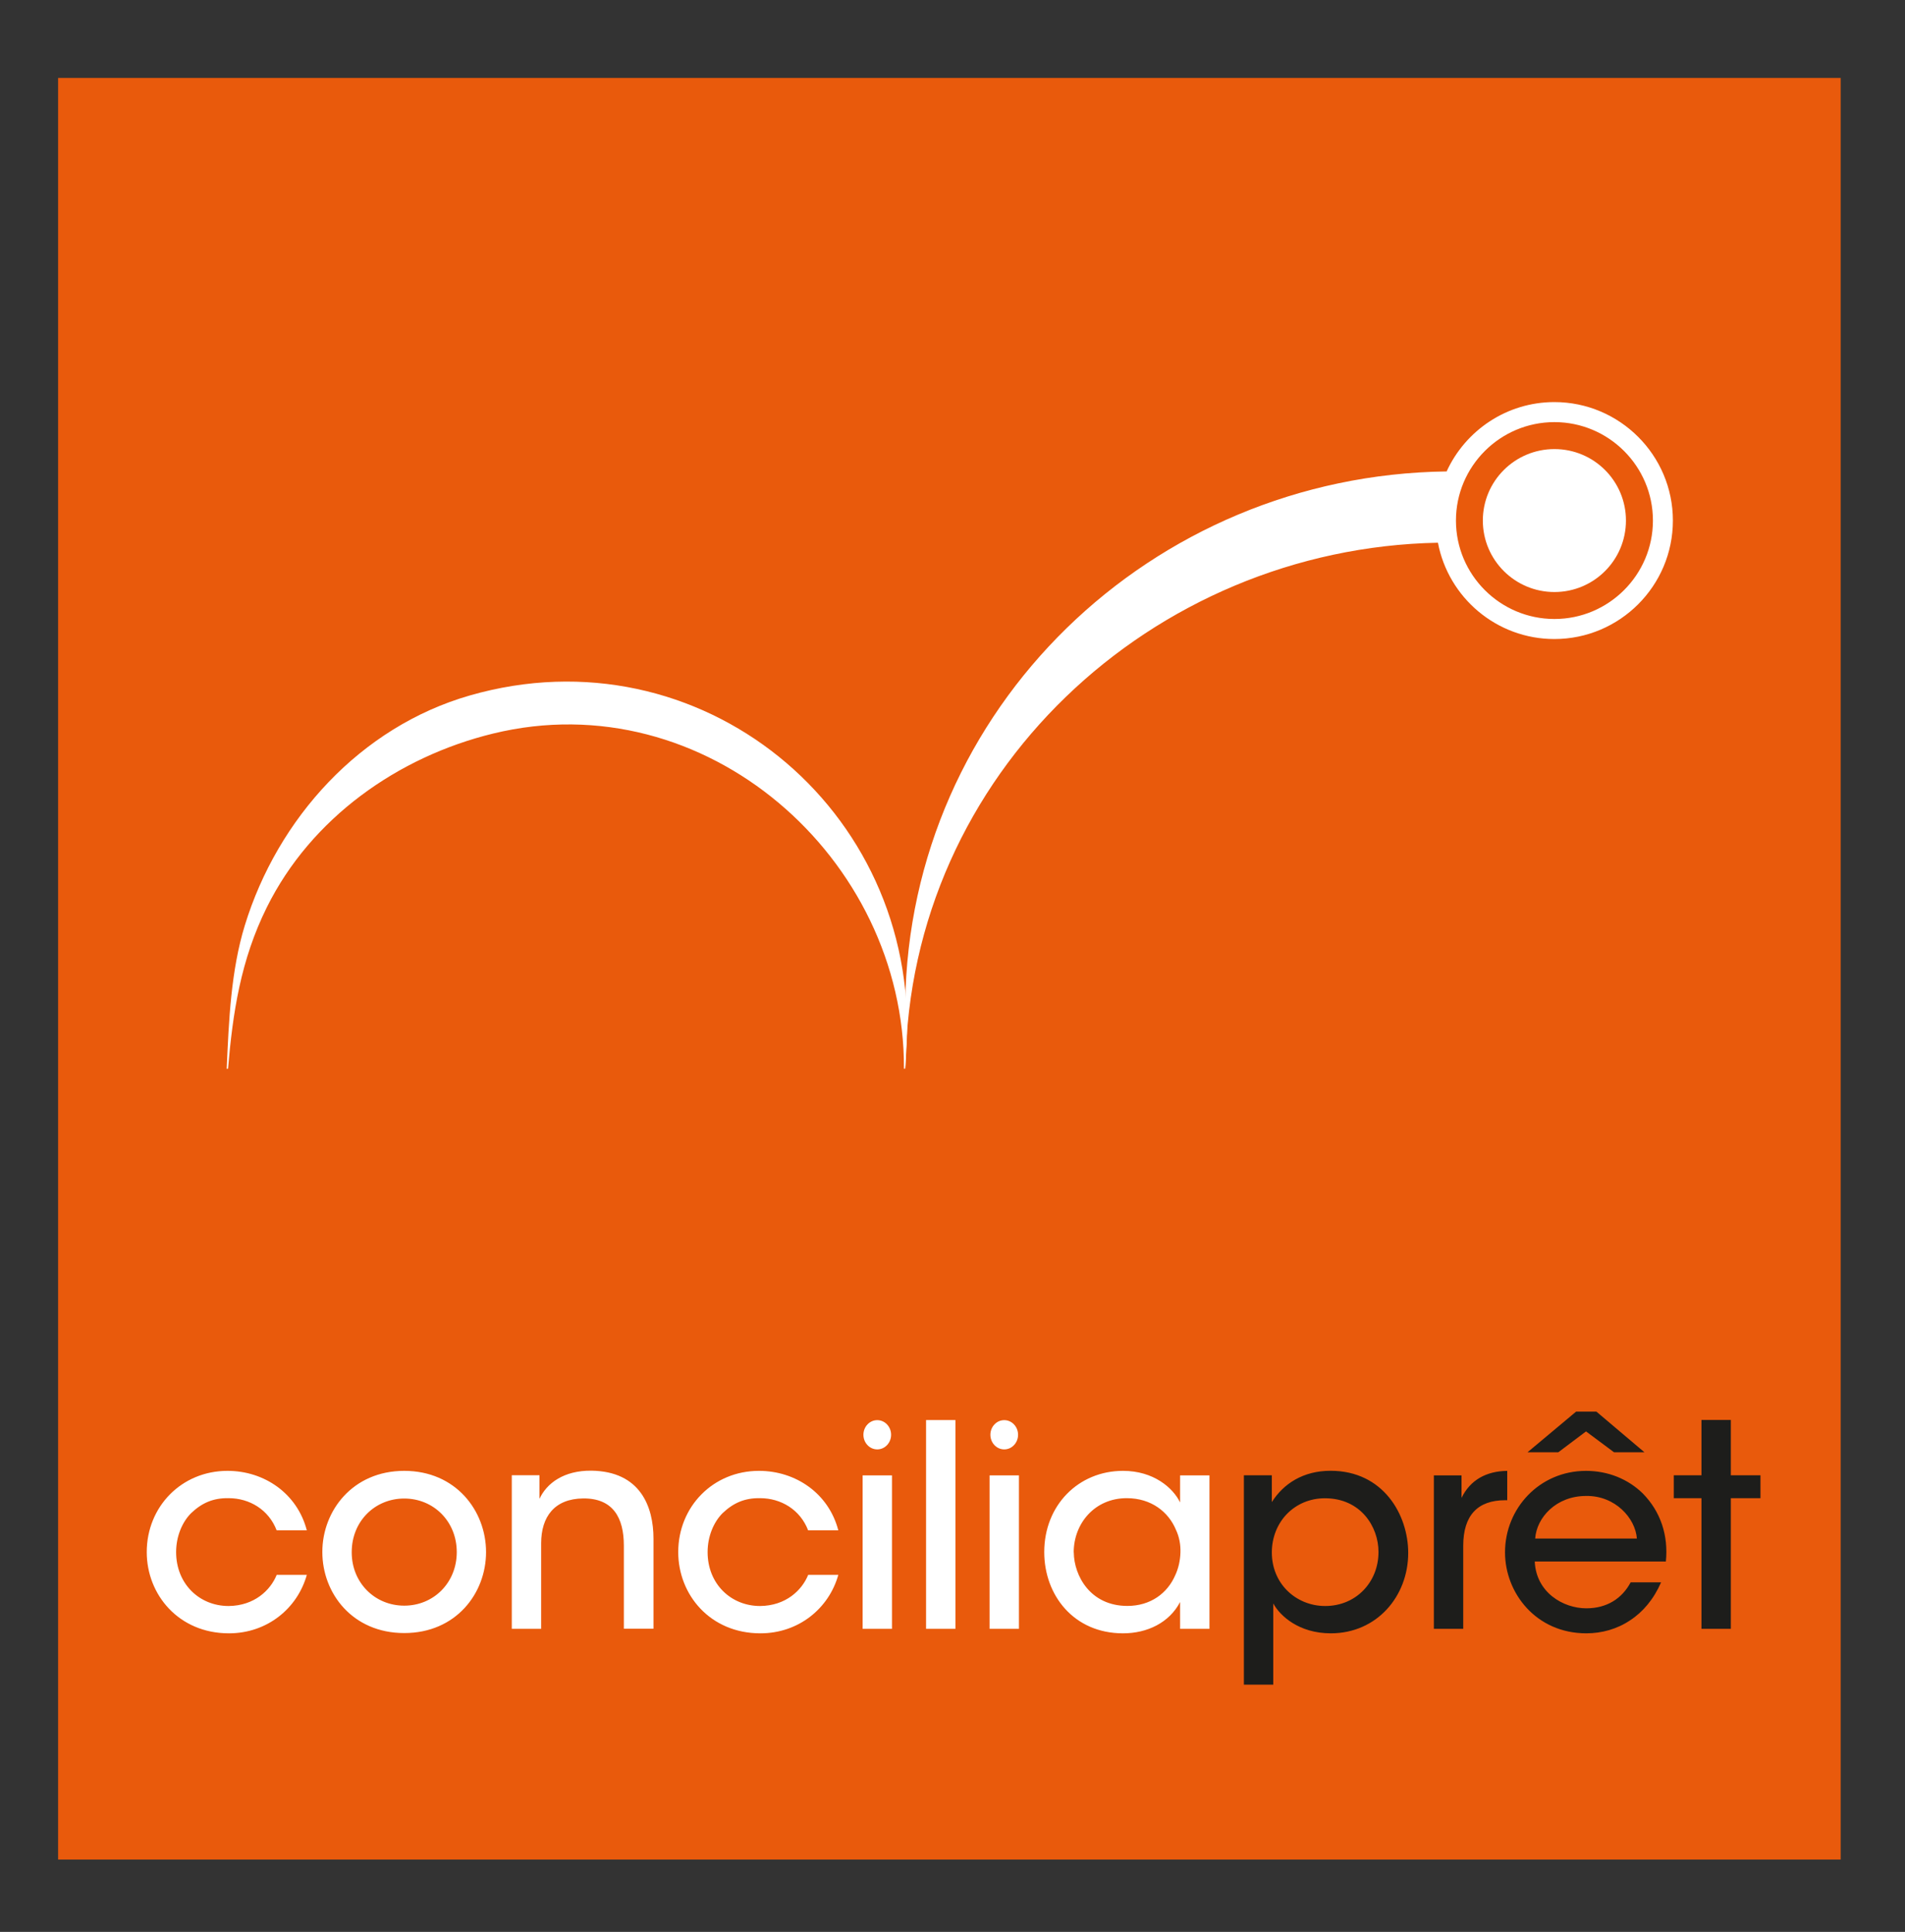 <svg width="215" height="218" viewBox="0 0 215 218" fill="none" xmlns="http://www.w3.org/2000/svg">
<rect x="0" y="0" width="215" height="218" fill="#333333" stroke="none"/>
<path d="M207.74 8.796H6.558V209.835H207.74V8.796Z" fill="#E95A0C"/>
<path d="M102.323 117.881C103.634 91.222 78.98 71.019 53.034 78.474C40.666 82.026 31.333 92.353 27.628 104.432C26.066 109.515 25.825 115.159 25.585 120.603H25.735C26.266 114.308 27.157 108.344 30.111 102.39C35.098 92.323 44.892 85.398 55.647 82.777C79.641 76.923 102.122 96.856 102.022 120.593H102.142C102.212 119.692 102.283 118.781 102.323 117.881Z" fill="white"/>
<path d="M183.506 58.74C183.506 63.203 179.891 66.806 175.435 66.806C170.979 66.806 167.354 63.194 167.354 58.74C167.354 54.287 170.969 50.675 175.435 50.675C179.901 50.675 183.506 54.287 183.506 58.74Z" fill="white"/>
<path d="M175.435 69.848C169.307 69.848 164.32 64.865 164.32 58.74C164.32 52.616 169.307 47.633 175.435 47.633C181.564 47.633 186.551 52.616 186.551 58.74C186.551 64.865 181.564 69.848 175.435 69.848ZM175.435 45.371C170.028 45.371 165.371 48.593 163.258 53.217V53.197C129.951 53.627 102.613 79.895 102.162 113.228C102.132 115.059 102.132 116.891 102.142 118.722C102.142 118.932 102.182 121.644 102.202 120.163C102.643 87.37 129.981 61.852 162.287 61.242C163.458 67.426 168.906 72.11 175.425 72.11C182.805 72.11 188.804 66.115 188.804 58.74C188.804 51.365 182.795 45.371 175.425 45.371" fill="white"/>
<path d="M121.179 175.171C121.179 171.928 123.532 169.056 127.167 169.056C129.941 169.056 131.884 170.617 132.715 172.619C133.096 173.419 133.256 174.31 133.226 175.201C133.196 176.091 133.006 176.982 132.625 177.782C131.764 179.754 129.881 181.215 127.238 181.215C123.032 181.215 121.219 177.782 121.189 175.201V175.171H121.179ZM136.501 166.485H133.186V169.537C132.385 167.886 130.192 165.974 126.747 165.974C121.71 165.974 117.854 169.857 117.854 175.141C117.854 179.984 121.169 184.307 126.747 184.307C129.491 184.307 131.974 183.096 133.186 180.774V183.797H136.501V166.485ZM111.686 183.797H115V166.485H111.686V183.797ZM104.516 183.797H107.83V160.24H104.516V183.797ZM97.356 183.797H100.67V166.485H97.356V183.797ZM91.207 177.722C90.506 179.444 88.694 181.195 85.79 181.225C82.475 181.225 79.861 178.713 79.861 175.141C79.861 173.389 80.532 171.768 81.553 170.747C82.765 169.597 84.037 169.026 85.79 169.056C88.143 169.056 90.316 170.357 91.207 172.689H94.612C93.53 168.516 89.805 165.974 85.659 165.974C80.472 165.974 76.546 170.017 76.546 175.141C76.546 179.944 80.142 184.307 85.82 184.307C90.156 184.307 93.56 181.475 94.612 177.712H91.207V177.722ZM57.76 183.797H61.075V174.15C61.075 171.158 62.577 169.116 65.822 169.086C69.196 169.056 70.408 171.278 70.408 174.4V183.787H73.753V173.629C73.753 170.037 72.29 166.024 66.743 165.954C63.648 165.924 61.706 167.355 60.885 169.136V166.465H57.76V183.797ZM39.695 175.141C39.695 171.668 42.309 169.096 45.623 169.096C48.938 169.096 51.551 171.678 51.551 175.141C51.551 178.603 48.938 181.185 45.623 181.185C42.309 181.185 39.695 178.603 39.695 175.171V175.141ZM36.38 175.141C36.38 179.794 39.785 184.277 45.623 184.277C51.461 184.277 54.856 179.794 54.856 175.141C54.856 170.487 51.451 165.974 45.623 165.974C39.795 165.974 36.38 170.497 36.38 175.111V175.141ZM31.223 177.722C30.522 179.444 28.709 181.195 25.805 181.225C22.491 181.225 19.877 178.713 19.877 175.141C19.877 173.389 20.548 171.768 21.569 170.747C22.781 169.597 24.053 169.026 25.805 169.056C28.159 169.056 30.332 170.357 31.223 172.689H34.628C33.546 168.516 29.821 165.974 25.675 165.974C20.488 165.974 16.562 170.017 16.562 175.141C16.562 179.944 20.168 184.307 25.835 184.307C30.172 184.307 33.576 181.475 34.628 177.712H31.223V177.722Z" fill="white"/>
<path d="M99.008 163.553C99.869 163.553 100.57 162.813 100.57 161.902C100.57 160.991 99.869 160.251 99.008 160.251C98.147 160.251 97.446 160.991 97.446 161.902C97.446 162.813 98.147 163.553 99.008 163.553Z" fill="white"/>
<path d="M113.338 163.553C114.199 163.553 114.9 162.813 114.9 161.902C114.9 160.991 114.199 160.251 113.338 160.251C112.477 160.251 111.776 160.991 111.776 161.902C111.776 162.813 112.477 163.553 113.338 163.553Z" fill="white"/>
<path d="M192.028 183.797H195.343V169.057H198.688V166.475H195.343V160.231H192.028V166.475H188.904V169.057H192.028V183.797ZM180.172 159.29H177.879L172.401 163.873H175.876L179 161.522L182.155 163.873H185.589L180.172 159.29ZM173.262 173.61C173.422 171.258 175.615 168.807 179 168.807C182.285 168.747 184.578 171.318 184.738 173.61H173.262ZM188.013 176.192C188.303 173.29 187.442 170.588 185.399 168.516C183.737 166.895 181.484 165.975 179 165.975C173.743 165.975 169.857 170.208 169.857 175.171C169.857 179.754 173.362 184.307 179.03 184.307C180.783 184.307 182.505 183.827 183.967 182.846C185.429 181.896 186.641 180.455 187.472 178.553H184.037C183.076 180.365 181.363 181.485 179.04 181.485C176.427 181.485 173.372 179.704 173.212 176.202H188.023L188.013 176.192ZM161.826 183.797H165.141V174.441C165.141 170.998 166.763 169.287 169.887 169.287H170.108V165.975C167.754 166.005 165.932 166.995 164.95 169.027V166.485H161.826V183.797ZM155.577 175.141C155.577 178.513 153.064 181.225 149.559 181.225C147.877 181.225 146.344 180.555 145.263 179.474C144.181 178.393 143.54 176.892 143.54 175.181C143.54 173.47 144.181 171.939 145.233 170.848C146.314 169.737 147.816 169.067 149.529 169.067C153.574 169.067 155.577 172.279 155.577 175.111V175.141ZM140.386 190.101H143.701V180.935C144.462 182.336 146.595 184.307 150.2 184.307C155.387 184.307 158.932 180.134 158.932 175.231C158.932 170.938 156.128 165.965 150.17 165.965C147.075 165.965 144.852 167.426 143.54 169.497V166.475H140.386V190.091V190.101Z" fill="#1D1D1B"/>
</svg>

